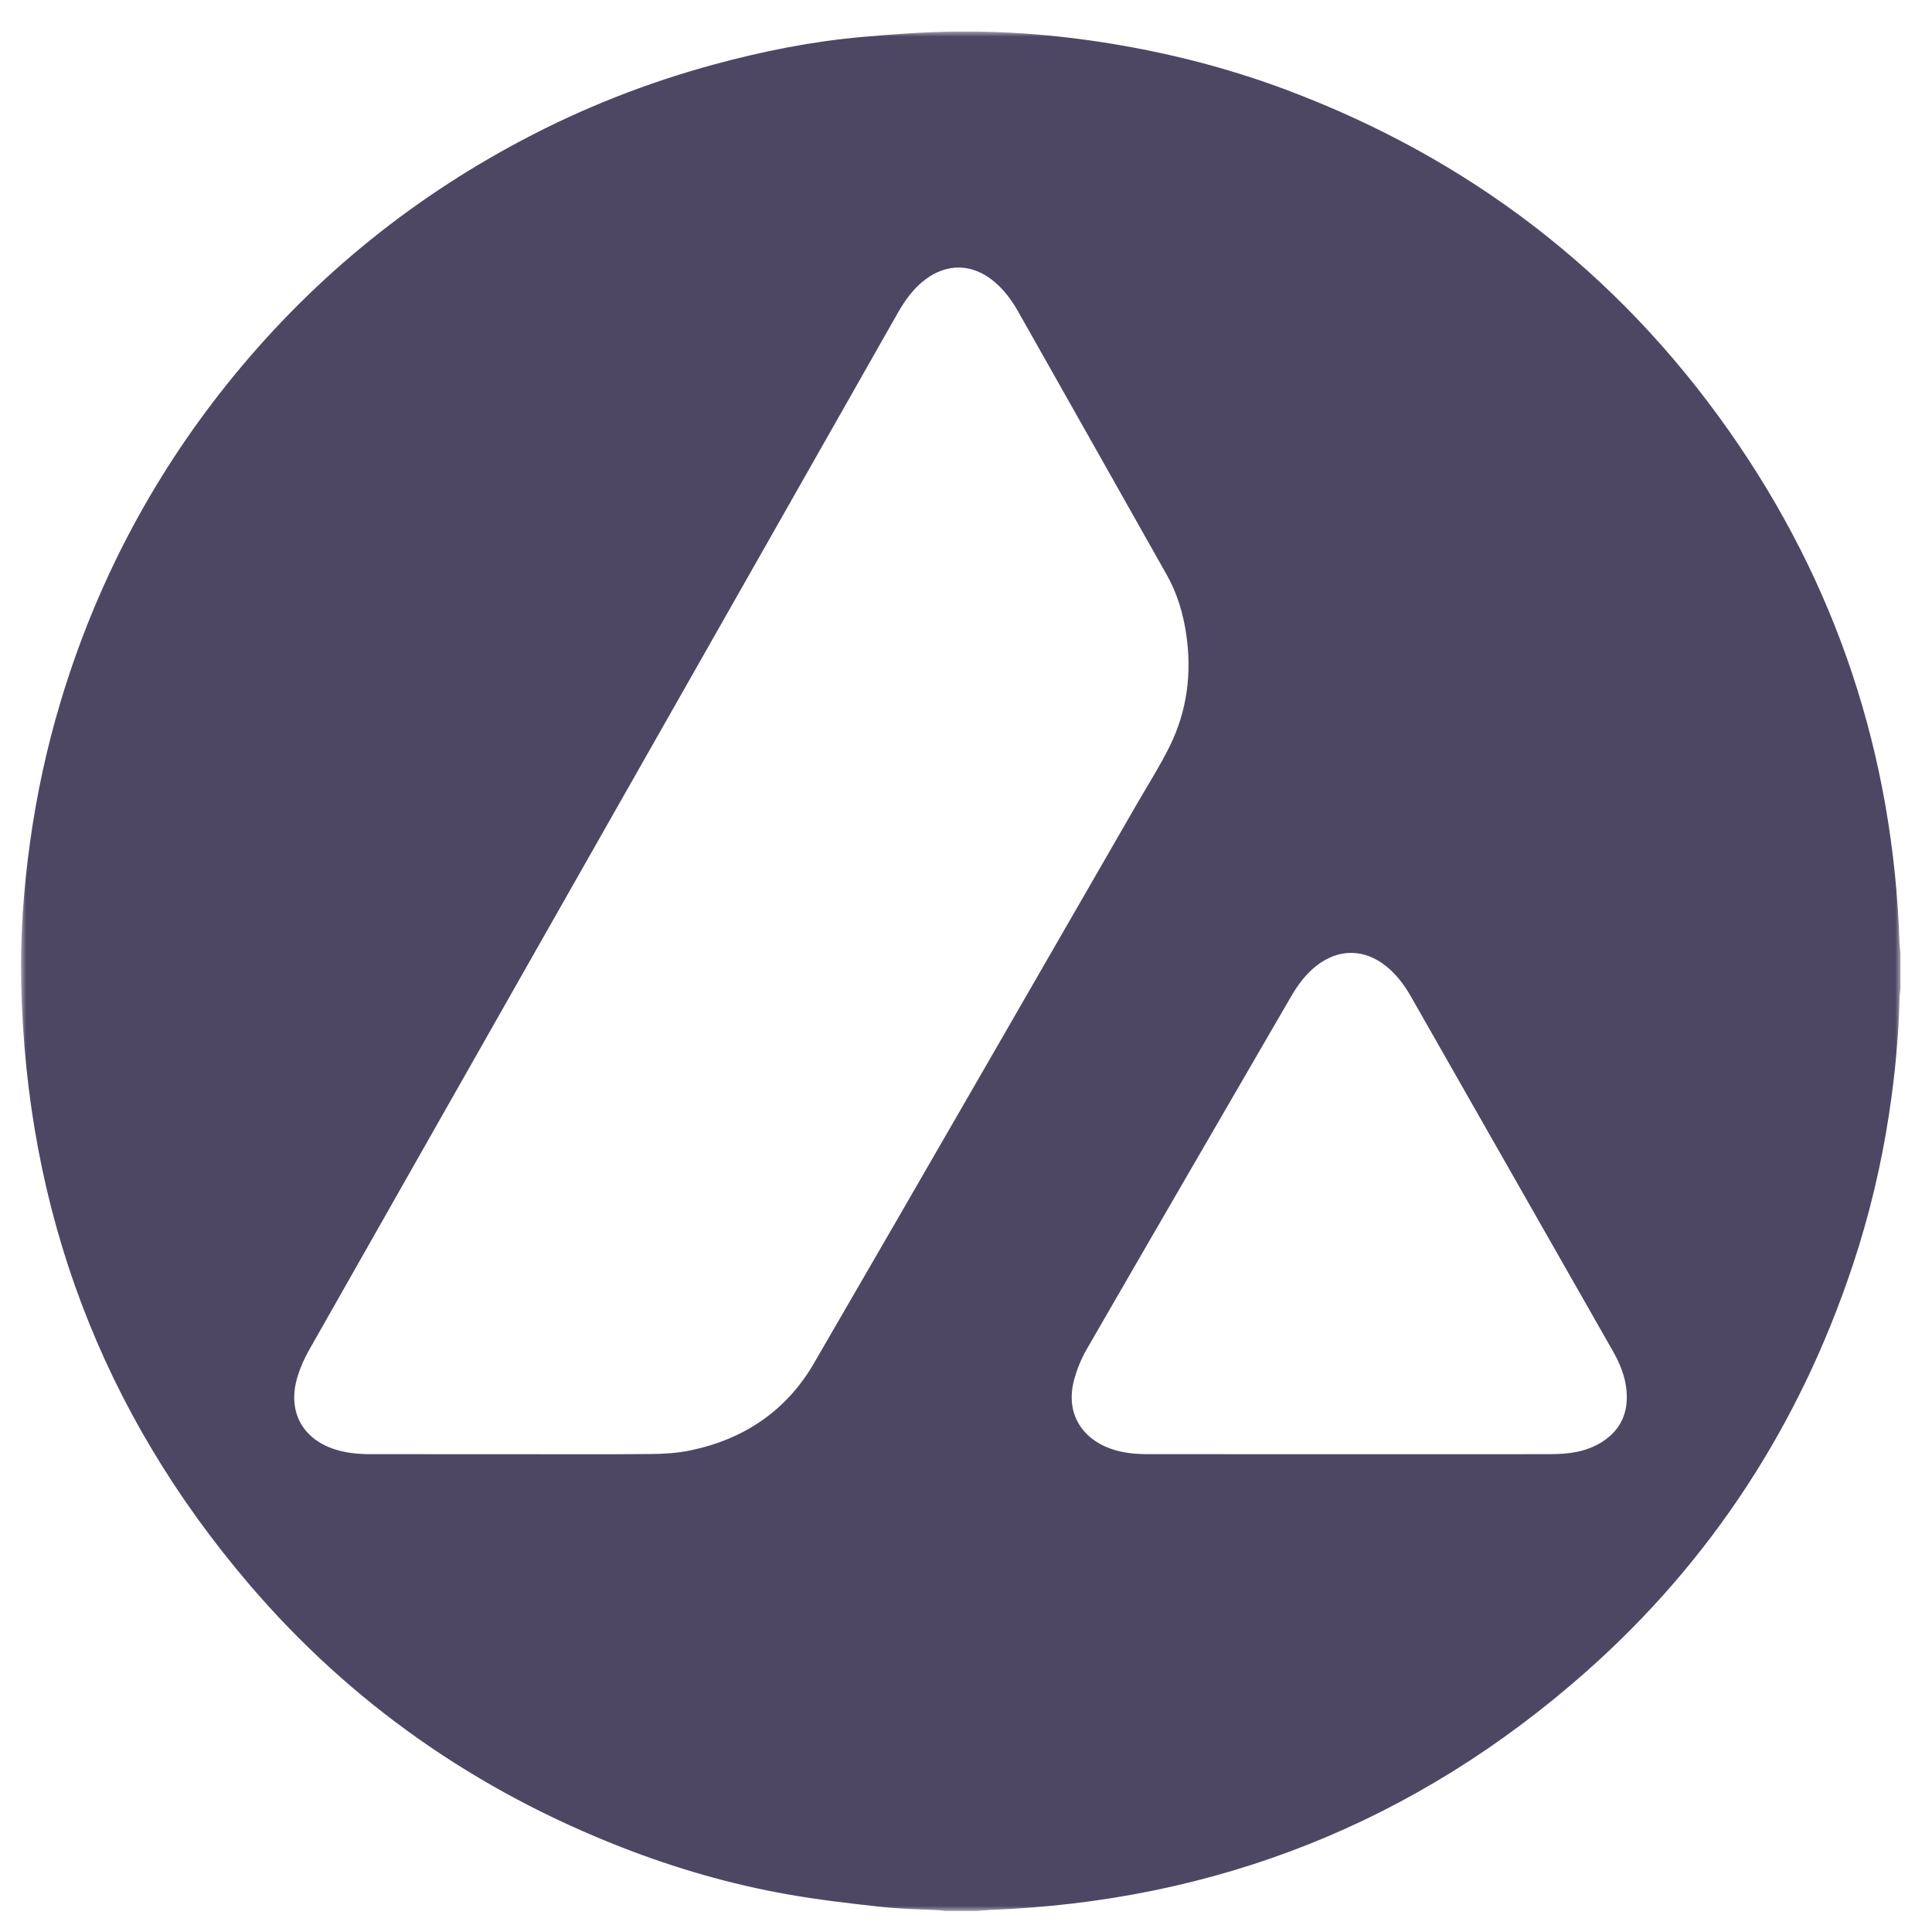 <?xml version="1.0" encoding="UTF-8"?>
<svg width="184px" height="184px" viewBox="0 0 184 184" version="1.1" xmlns="http://www.w3.org/2000/svg" xmlns:xlink="http://www.w3.org/1999/xlink">
    <title>chain/avalanche-icon-black</title>
    <defs>
        <polygon id="path-1" points="0 0 179 0 179 179 0 179"></polygon>
    </defs>
    <g id="chain/avalanche-icon-black" stroke="none" stroke-width="1" fill="none" fill-rule="evenodd">
        <g id="Group-3" transform="translate(2, 3)">
            <mask id="mask-2" fill="white">
                <use xlink:href="#path-1"></use>
            </mask>
            <g id="Clip-2"></g>
            <path d="M126.5,135.495 L134.422,135.495 C138.181,135.495 141.942,135.504 145.701,135.49 C147.385,135.485 149.039,135.283 150.511,134.368 C152.338,133.23 153.097,131.567 152.906,129.439 C152.784,128.072 152.273,126.841 151.604,125.668 C145.188,114.399 138.772,103.132 132.351,91.867 C131.742,90.797 131.006,89.826 130.042,89.043 C127.947,87.34 125.483,87.318 123.361,88.989 C122.349,89.787 121.601,90.802 120.96,91.906 C114.477,103.085 107.984,114.257 101.526,125.449 C100.982,126.391 100.551,127.436 100.278,128.488 C99.507,131.432 100.879,133.913 103.74,134.957 C104.904,135.382 106.118,135.492 107.344,135.492 C113.731,135.497 120.115,135.495 126.5,135.495 M46.931,135.495 C51.288,135.495 55.644,135.521 59.999,135.478 C61.243,135.468 62.51,135.388 63.726,135.137 C68.836,134.086 72.882,131.371 75.505,126.857 C85.811,109.107 96.04,91.315 106.295,73.537 C107.337,71.729 108.463,69.963 109.388,68.097 C111.061,64.716 111.524,61.112 110.971,57.388 C110.679,55.419 110.118,53.519 109.134,51.773 C104.417,43.398 99.687,35.029 94.959,26.659 C94.347,25.574 93.61,24.585 92.641,23.784 C90.593,22.093 88.191,22.044 86.082,23.652 C84.97,24.502 84.181,25.614 83.497,26.816 C78.819,35.061 74.138,43.303 69.459,51.546 C55.447,76.221 41.433,100.895 27.437,125.576 C26.985,126.373 26.603,127.232 26.337,128.106 C25.345,131.365 26.749,134.035 29.926,135.044 C31.031,135.395 32.174,135.492 33.325,135.492 C37.861,135.499 42.394,135.495 46.931,135.495 M91.008,179 L87.965,179 C87.804,178.976 87.644,178.939 87.483,178.93 C85.651,178.827 83.812,178.813 81.994,178.615 C78.992,178.283 75.987,177.941 73.016,177.416 C67.612,176.463 62.356,174.939 57.242,172.947 C43.35,167.529 31.444,159.25 21.756,147.915 C7.671,131.436 0.487,112.28 0.017,90.616 C-0.081,86.109 0.25,81.622 0.869,77.155 C1.503,72.606 2.472,68.132 3.798,63.738 C7.124,52.711 12.364,42.681 19.55,33.678 C27.306,23.964 36.688,16.206 47.664,10.381 C53.498,7.282 59.608,4.878 65.98,3.146 C70.626,1.883 75.337,0.939 80.135,0.518 C82.938,0.272 85.753,0.061 88.565,0.012 C93.984,-0.083 99.368,0.382 104.712,1.308 C110.093,2.24 115.351,3.625 120.465,5.54 C137.847,12.05 151.976,22.837 162.655,38.017 C172.935,52.631 178.311,68.937 178.907,86.807 C178.917,87.133 178.968,87.454 179,87.778 L179,91.179 C178.969,91.459 178.917,91.74 178.91,92.018 C178.829,95.716 178.47,99.389 177.917,103.046 C177.17,107.968 176.02,112.797 174.446,117.518 C169.402,132.652 161.01,145.63 149.066,156.203 C132.838,170.567 113.828,178.1 92.162,178.905 C91.777,178.92 91.393,178.968 91.008,179" id="Fill-1" fill="#4E4763" mask="url(#mask-2)"></path>
        </g>
    </g>
</svg>